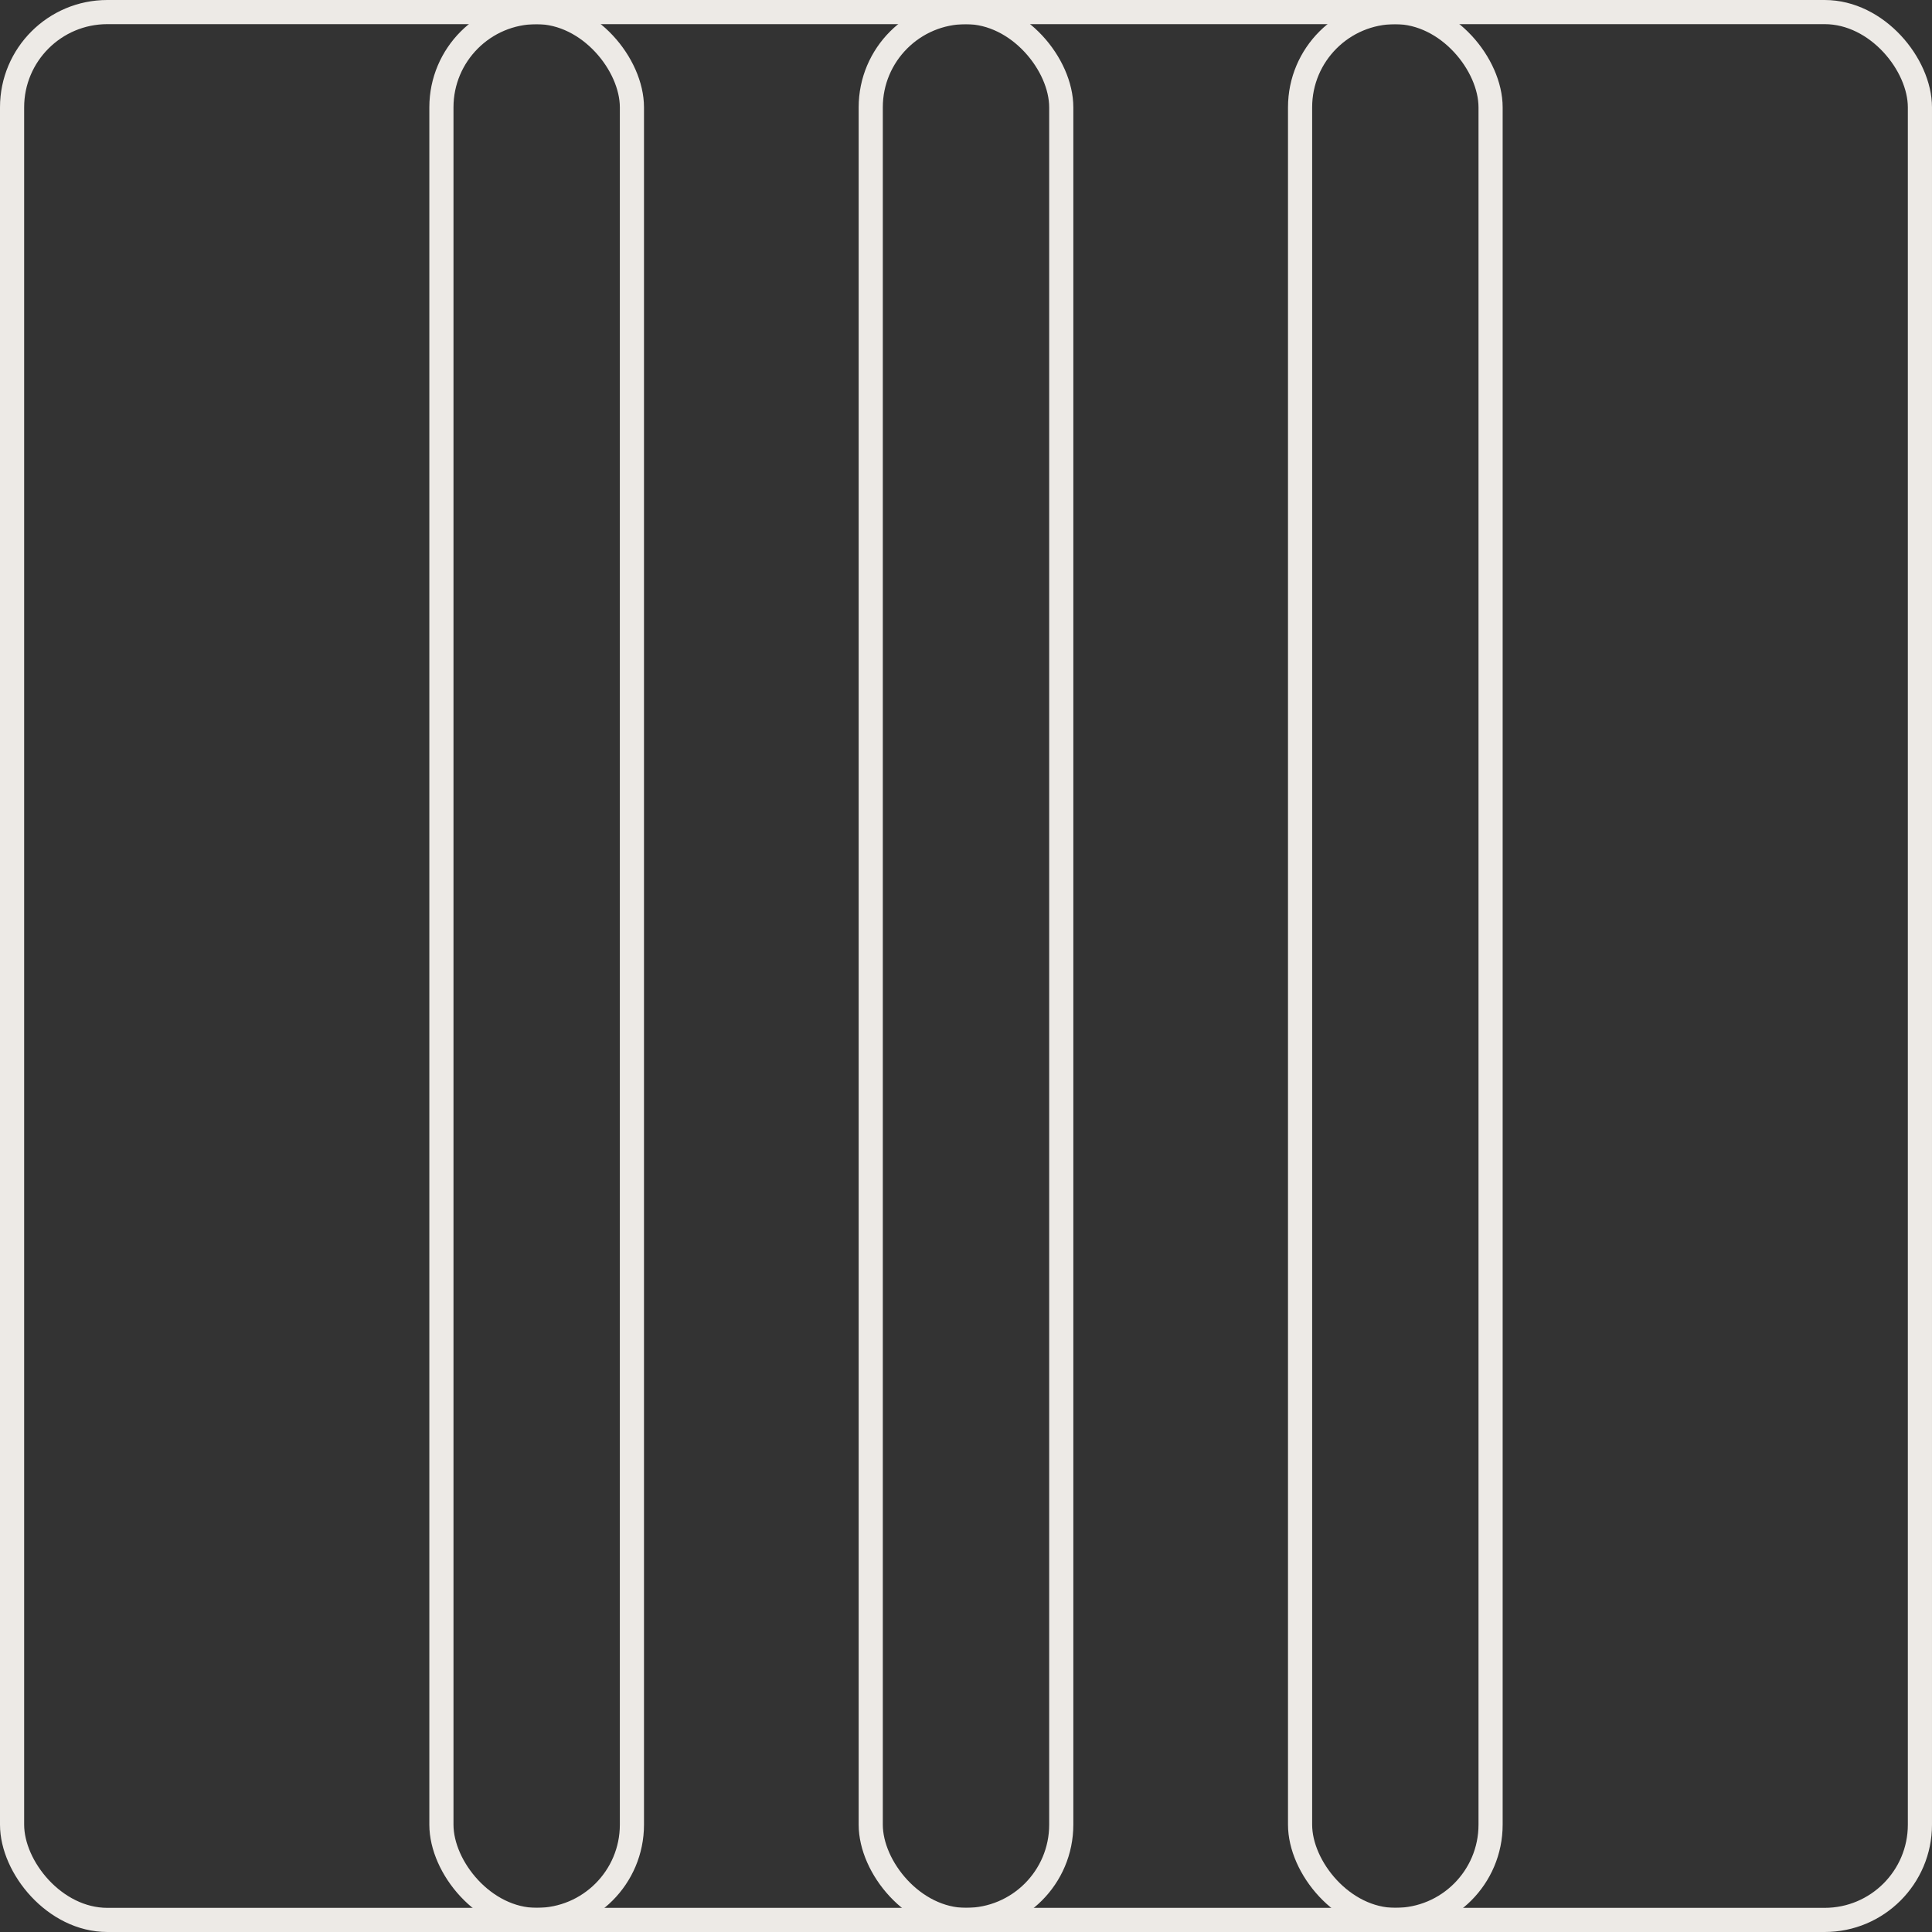 <svg width="400" height="400" viewBox="0 0 400 400" fill="none" xmlns="http://www.w3.org/2000/svg">
<rect x="0" y="0" width="400" height="400" fill="#333333" stroke="none"/>
<rect x="2.5" y="2.5" width="128.333" height="395" rx="19.722" stroke="#EDEAE6" stroke-width="5"/>
<rect x="91.389" y="2.5" width="128.333" height="395" rx="19.722" stroke="#EDEAE6" stroke-width="5"/>
<rect x="180.277" y="2.5" width="128.333" height="395" rx="19.722" stroke="#EDEAE6" stroke-width="5"/>
<rect x="269.166" y="2.5" width="128.333" height="395" rx="19.722" stroke="#EDEAE6" stroke-width="5"/>
</svg>
